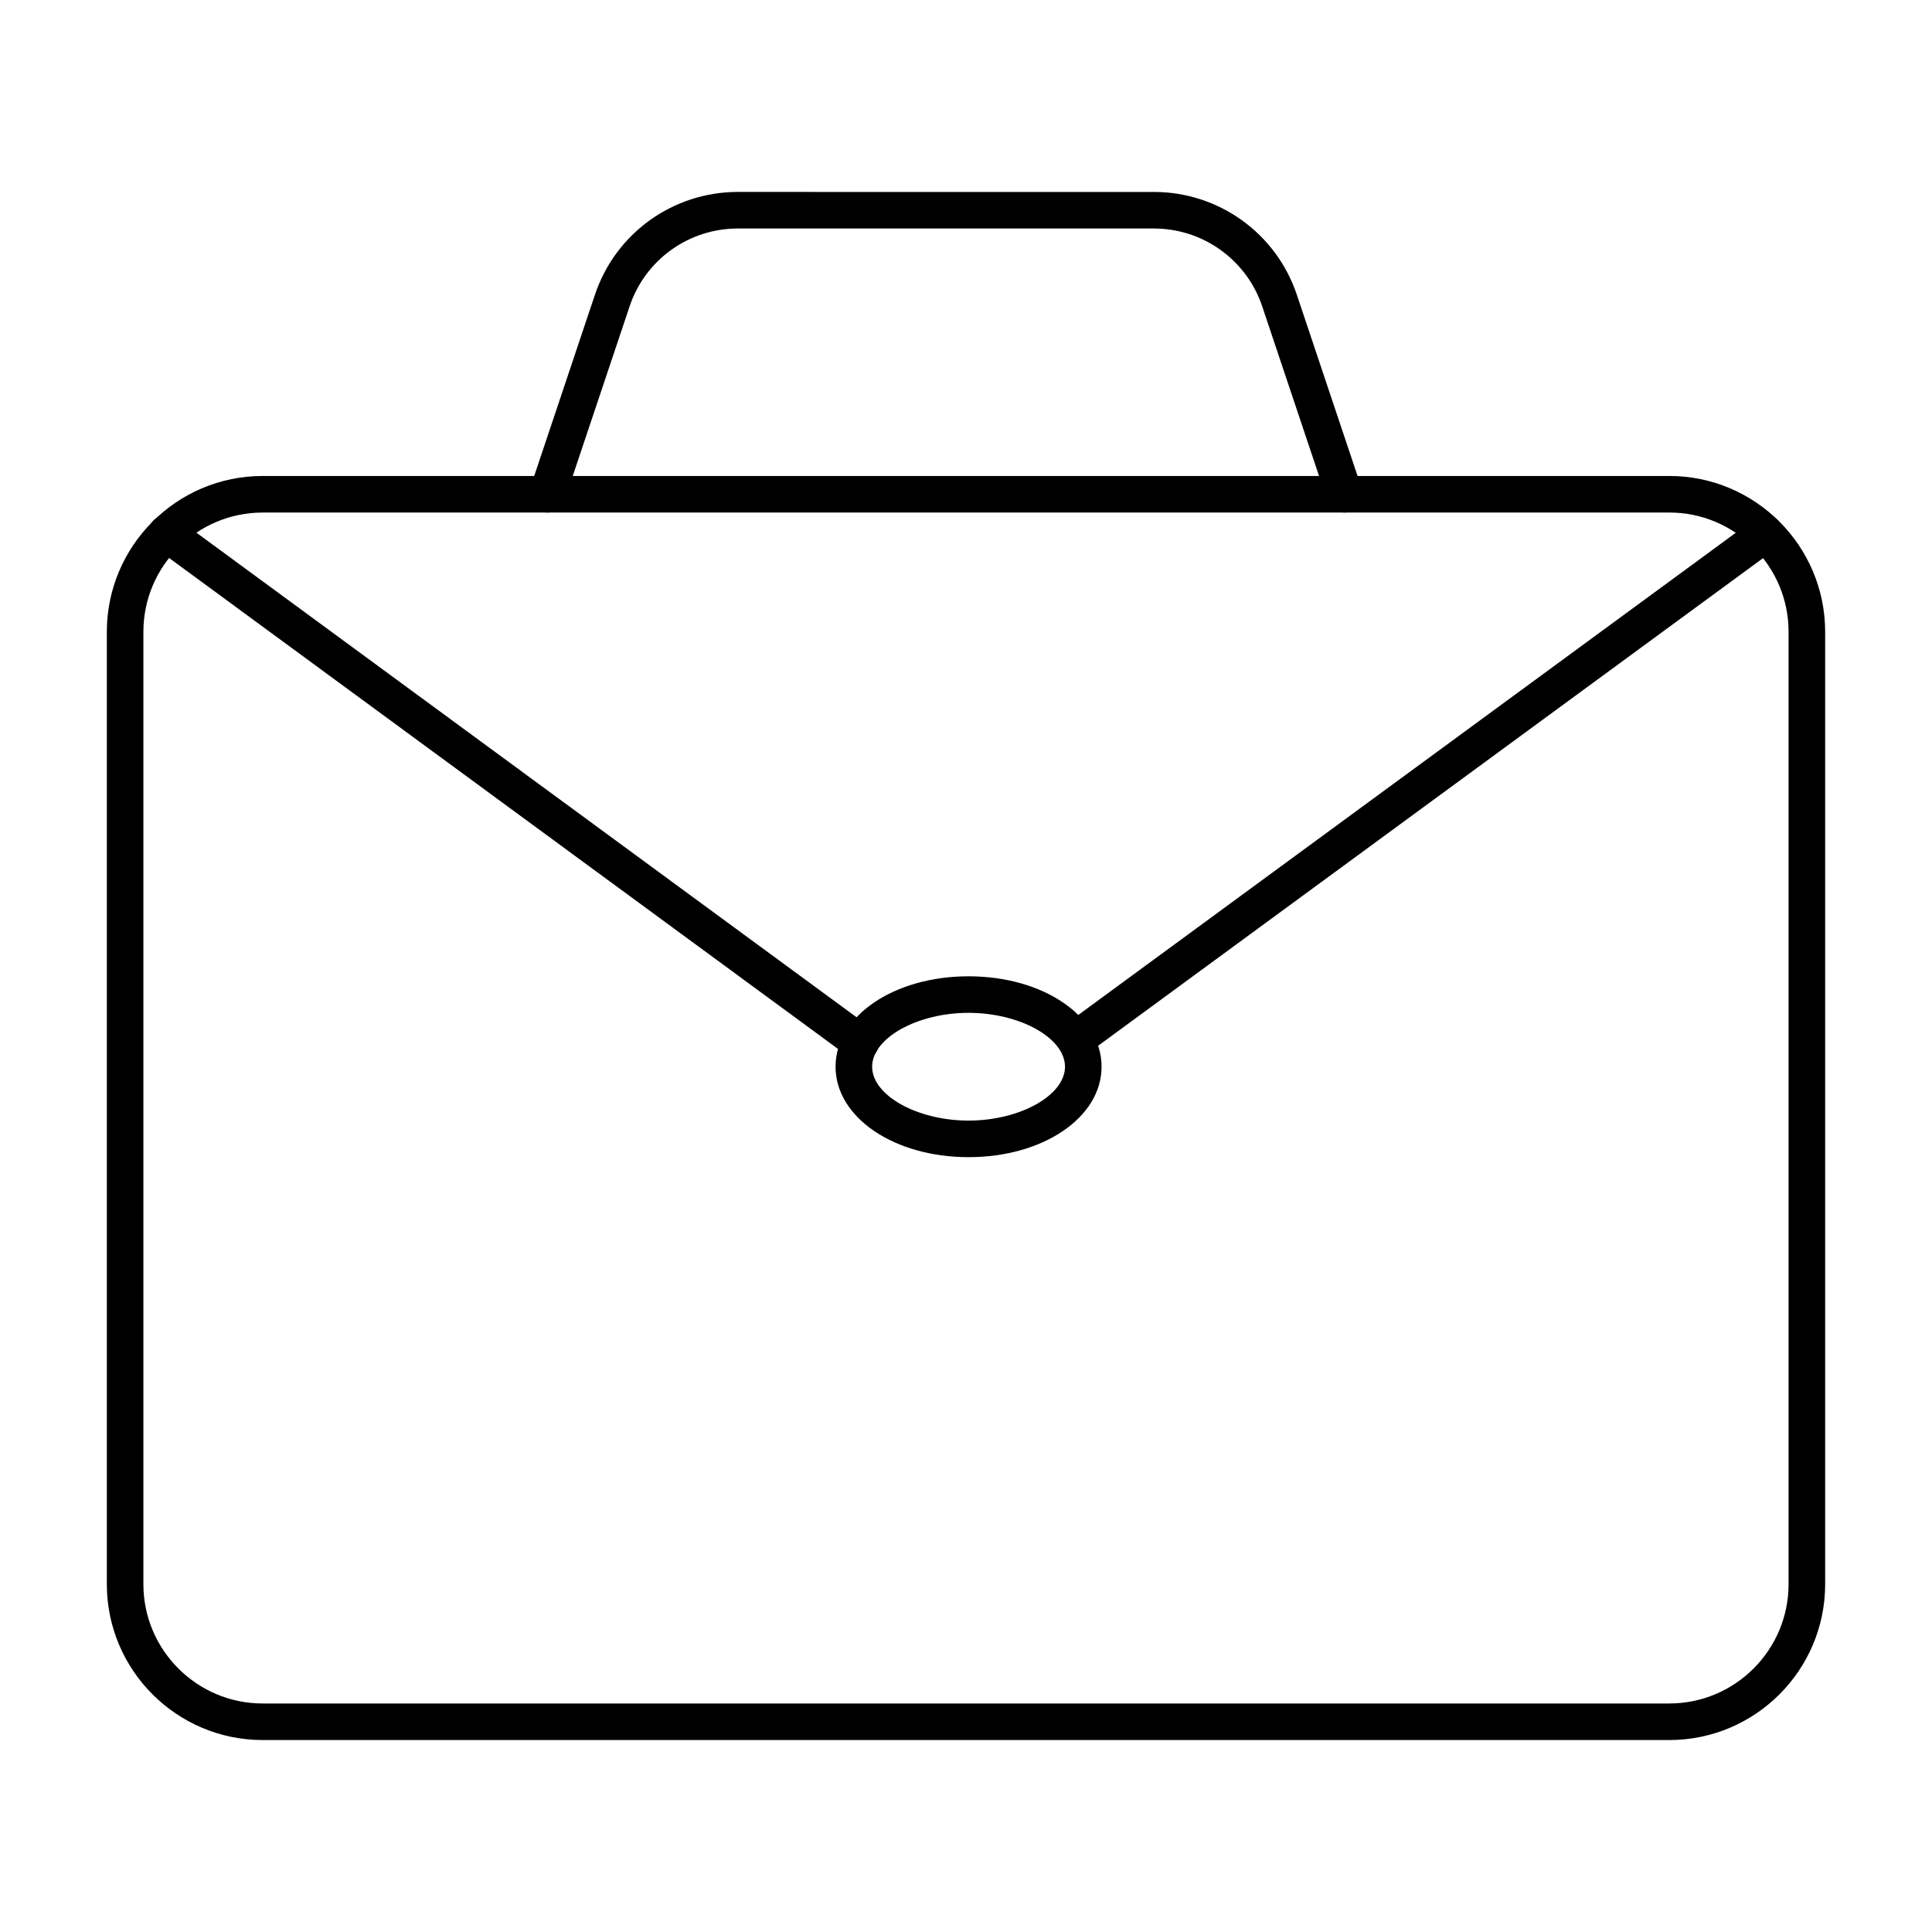 <?xml version="1.0" encoding="UTF-8"?>
<!-- Uploaded to: SVG Repo, www.svgrepo.com, Generator: SVG Repo Mixer Tools -->
<svg fill="#000000" width="800px" height="800px" version="1.1" viewBox="144 144 512 512" xmlns="http://www.w3.org/2000/svg">
 <g>
  <path d="m586.38 605.13h-372.77c-22.773 0-41.297-18.523-41.297-41.297v-252.39c0-22.773 18.527-41.305 41.301-41.305h372.77c22.773 0 41.301 18.531 41.301 41.305v252.39c0 22.773-18.527 41.297-41.301 41.297zm-372.77-325.3c-17.426 0-31.609 14.184-31.609 31.613v252.39c0 17.43 14.184 31.609 31.609 31.609h372.77c17.43 0 31.609-14.184 31.609-31.609l0.004-252.39c0-17.434-14.184-31.617-31.609-31.617z"/>
  <path d="m500.29 279.83c-2.023 0-3.918-1.277-4.59-3.309l-17.191-51.309c-4.144-12.352-15.68-20.656-28.707-20.656h-110.27c-13.027 0-24.562 8.297-28.688 20.656l-17.199 51.309c-0.844 2.547-3.578 3.918-6.133 3.055-2.535-0.852-3.898-3.594-3.047-6.133l17.191-51.309c5.449-16.312 20.672-27.27 37.875-27.27l110.27 0.004c17.199 0 32.426 10.957 37.883 27.27l17.191 51.309c0.852 2.535-0.512 5.281-3.047 6.133-0.508 0.168-1.031 0.25-1.539 0.25z"/>
  <path d="m372.05 425.19c-1.004 0-2.004-0.305-2.867-0.941l-183.95-135.01c-2.156-1.582-2.621-4.613-1.039-6.769 1.598-2.168 4.644-2.613 6.773-1.039l183.94 135.02c2.156 1.582 2.621 4.613 1.039 6.769-0.953 1.289-2.418 1.977-3.902 1.977z"/>
  <path d="m429.06 424.34c-1.484 0-2.961-0.688-3.906-1.977-1.582-2.156-1.117-5.191 1.039-6.773l182.81-134.07c2.137-1.57 5.195-1.121 6.773 1.039 1.582 2.156 1.117 5.191-1.039 6.773l-182.81 134.07c-0.859 0.633-1.863 0.938-2.867 0.938z"/>
  <path d="m400.68 450.66c-19.766 0-35.246-10.527-35.246-23.965 0-13.441 15.48-23.965 35.246-23.965 19.766 0 35.246 10.527 35.246 23.965s-15.48 23.965-35.246 23.965zm0-38.246c-13.613 0-25.555 6.672-25.555 14.277s11.941 14.277 25.555 14.277c13.613 0 25.555-6.672 25.555-14.277s-11.938-14.277-25.555-14.277z"/>
 </g>
</svg>